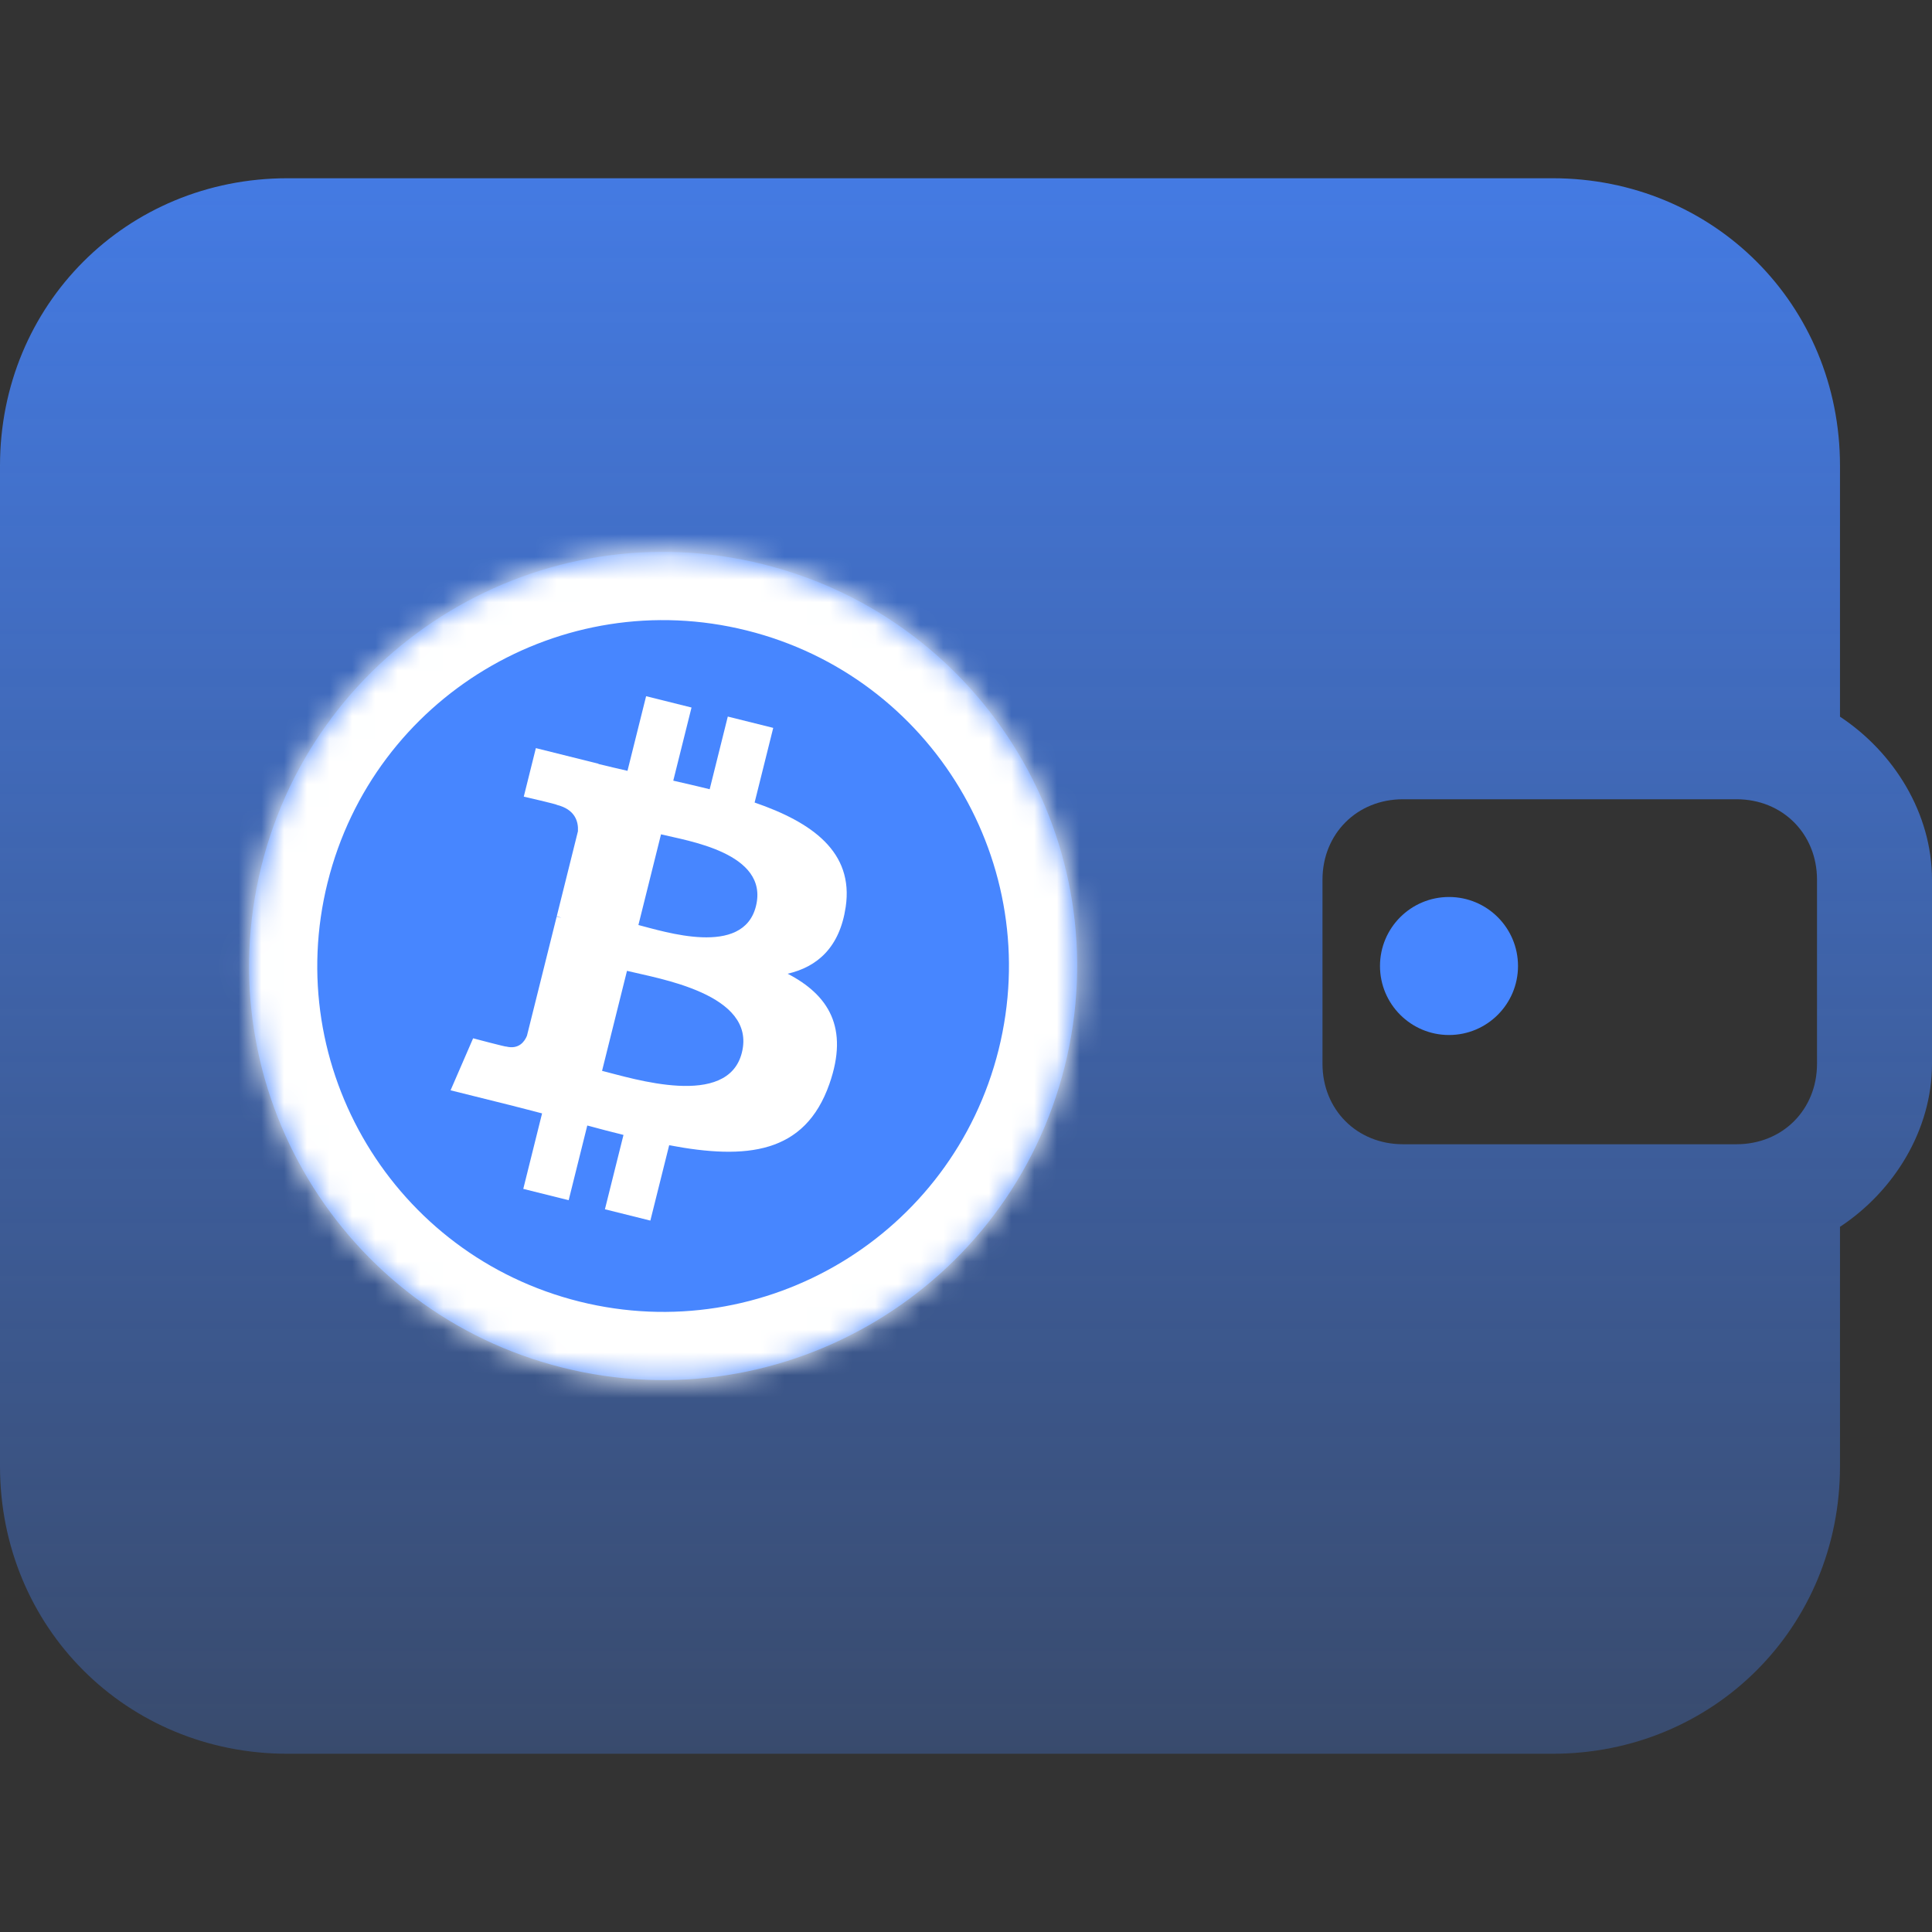 <svg width="85" height="85" viewBox="0 0 85 85" fill="none" xmlns="http://www.w3.org/2000/svg">
<rect x="0" y="0" width="85" height="85" fill="#333333" stroke="none"/>
<g clip-path="url(#clip0_578_32)">
<path d="M80.952 31.531V20.491C80.952 13.407 75.387 7.842 68.304 7.842H12.649C5.565 7.842 0 13.408 0 20.491V64.509C0 71.593 5.565 77.158 12.649 77.158H68.304C75.387 77.158 80.952 71.593 80.952 64.509V53.975C83.335 52.402 85 49.71 85 46.801V38.706C85 35.791 83.335 33.105 80.952 31.531ZM79.941 46.801C79.941 48.824 78.423 50.342 76.399 50.342H61.726C59.703 50.342 58.184 48.825 58.184 46.801V38.705C58.184 36.682 59.702 35.164 61.726 35.164H76.399C78.422 35.164 79.941 36.681 79.941 38.705V46.801Z" fill="url(#paint0_linear_578_32)"/>
<circle cx="63.75" cy="42.5" r="3.036" fill="#4786FF"/>
<mask id="path-3-inside-1_578_32" fill="white">
<path d="M46.846 46.907C44.412 56.667 34.527 62.607 24.766 60.173C15.009 57.74 9.069 47.854 11.504 38.095C13.936 28.334 23.821 22.393 33.579 24.827C43.34 27.26 49.279 37.147 46.846 46.907Z"/>
</mask>
<path d="M46.846 46.907C44.412 56.667 34.527 62.607 24.766 60.173C15.009 57.74 9.069 47.854 11.504 38.095C13.936 28.334 23.821 22.393 33.579 24.827C43.34 27.26 49.279 37.147 46.846 46.907Z" fill="#4786FF"/>
<path d="M46.846 46.907L49.757 47.633L49.757 47.633L46.846 46.907ZM24.766 60.173L24.04 63.084L24.04 63.084L24.766 60.173ZM11.504 38.095L14.414 38.821L14.415 38.82L11.504 38.095ZM33.579 24.827L32.853 27.738L32.853 27.738L33.579 24.827ZM43.935 46.182C41.902 54.334 33.645 59.296 25.492 57.263L24.04 63.084C35.409 65.919 46.922 59.001 49.757 47.633L43.935 46.182ZM25.492 57.263C17.342 55.23 12.381 46.973 14.414 38.821L8.593 37.369C5.757 48.736 12.675 60.25 24.04 63.084L25.492 57.263ZM14.415 38.82C16.446 30.667 24.703 25.705 32.853 27.738L34.305 21.916C22.939 19.081 11.425 26.001 8.592 37.37L14.415 38.82ZM32.853 27.738C41.006 29.77 45.967 38.028 43.935 46.182L49.757 47.633C52.59 36.265 45.673 24.75 34.305 21.916L32.853 27.738Z" fill="white" mask="url(#path-3-inside-1_578_32)"/>
<path d="M37.207 39.905C37.569 37.48 35.724 36.177 33.2 35.308L34.019 32.024L32.02 31.526L31.223 34.723C30.697 34.592 30.157 34.469 29.621 34.346L30.424 31.128L28.426 30.63L27.607 33.913C27.172 33.813 26.745 33.715 26.33 33.612L26.333 33.602L23.576 32.914L23.044 35.049C23.044 35.049 24.527 35.389 24.496 35.41C25.306 35.612 25.452 36.148 25.427 36.572L24.495 40.313C24.551 40.328 24.623 40.348 24.703 40.38C24.636 40.364 24.565 40.345 24.491 40.328L23.184 45.568C23.085 45.814 22.834 46.183 22.268 46.043C22.288 46.072 20.815 45.681 20.815 45.681L19.823 47.969L22.424 48.617C22.908 48.738 23.382 48.865 23.849 48.985L23.022 52.306L25.019 52.804L25.838 49.518C26.383 49.666 26.913 49.803 27.431 49.932L26.614 53.203L28.613 53.701L29.441 50.385C32.849 51.031 35.412 50.77 36.491 47.687C37.361 45.205 36.448 43.773 34.654 42.84C35.961 42.538 36.944 41.679 37.207 39.905ZM32.64 46.309C32.022 48.791 27.843 47.449 26.488 47.113L27.585 42.713C28.94 43.051 33.285 43.72 32.64 46.309ZM33.258 39.869C32.694 42.127 29.216 40.98 28.087 40.698L29.082 36.707C30.211 36.989 33.845 37.514 33.258 39.869Z" fill="white"/>
</g>
<defs>
<linearGradient id="paint0_linear_578_32" x1="42" y1="-9.5" x2="42" y2="111.5" gradientUnits="userSpaceOnUse">
<stop offset="0.007" stop-color="#4786FF"/>
<stop offset="1" stop-color="#4786FF" stop-opacity="0"/>
</linearGradient>
<clipPath id="clip0_578_32">
<rect width="85" height="85" fill="white"/>
</clipPath>
</defs>
</svg>
